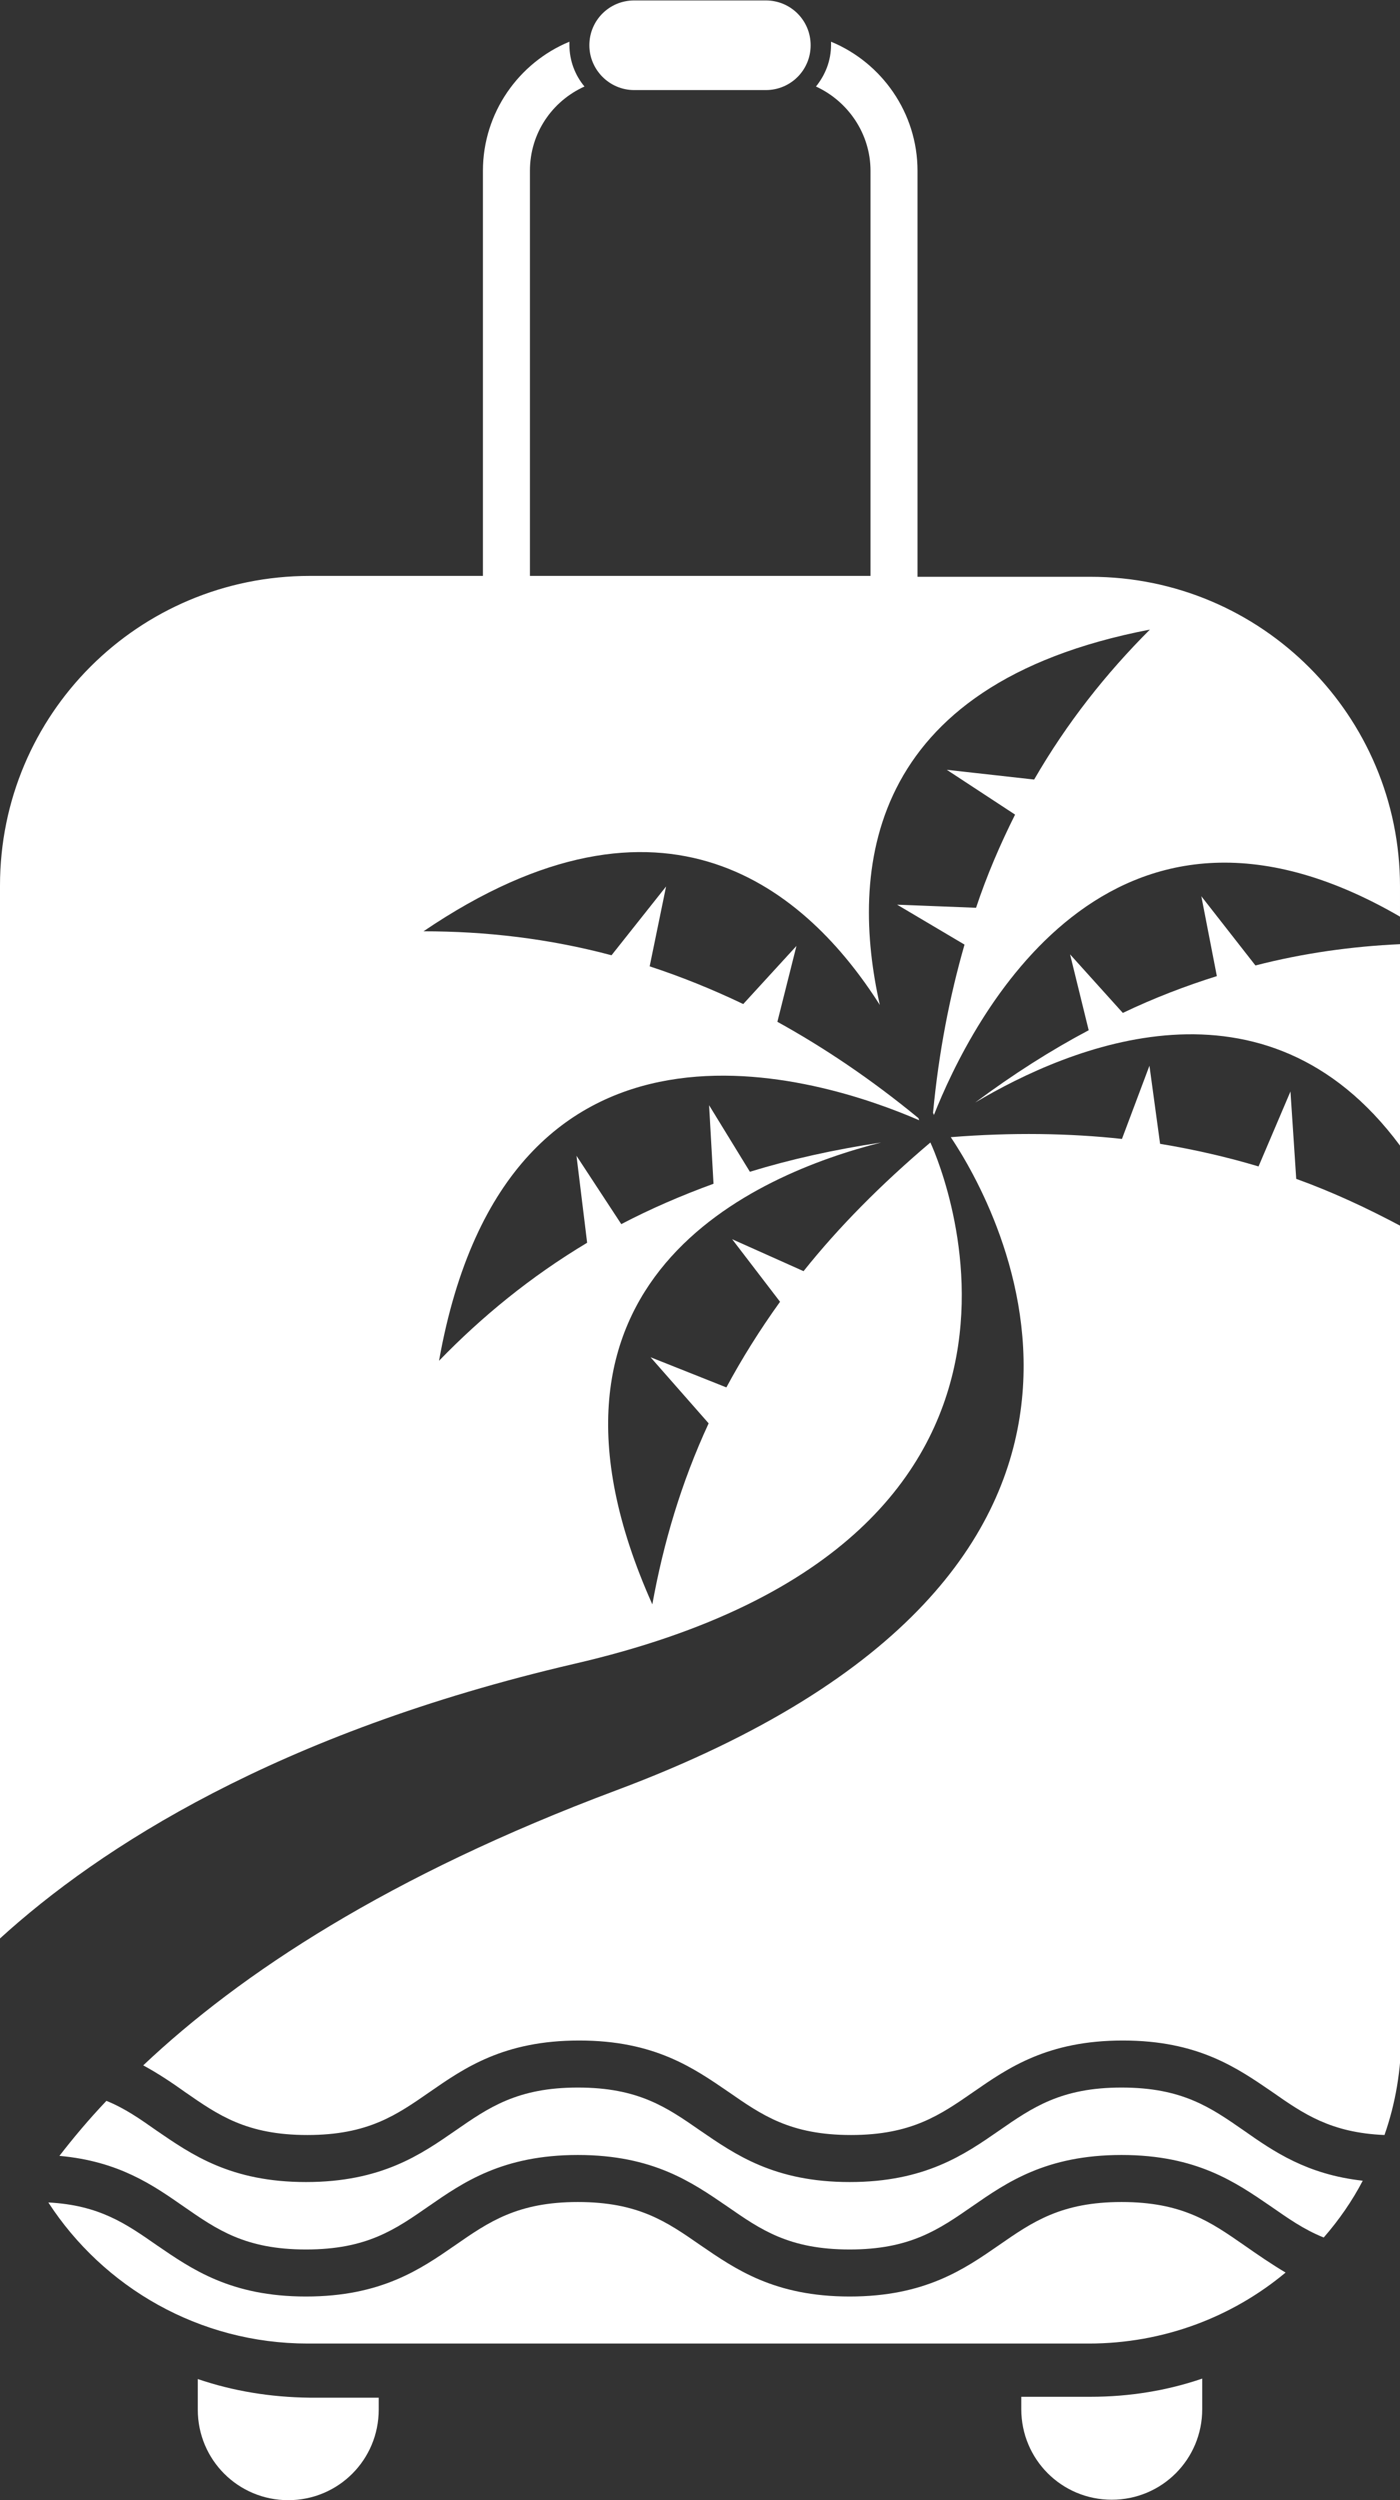 <?xml version="1.0" encoding="UTF-8" standalone="no"?><svg xmlns="http://www.w3.org/2000/svg" xmlns:xlink="http://www.w3.org/1999/xlink" fill="#000000" height="563.5" viewBox="0 0 315.7 563.5" width="315.7"><rect x="0" y="0" width="315.7" height="563.5" fill="#333333" stroke="none"/><g><g><g fill="#ffffff"><path d="M315.7,258.2v-45.4c-10.8,0.5-21.7,2-32.6,4.8L270.9,202l3.5,18c-7,2.2-14.1,4.9-21.2,8.3l-11.9-13.2 l4.2,17.1c-8.5,4.5-17,9.9-25.6,16.3C241.1,235.9,285.3,217.2,315.7,258.2z"/><path d="M209.8,257.5L209.8,257.5L209.8,257.5C209.8,257.5,209.8,257.5,209.8,257.5 C209.8,257.5,209.8,257.5,209.8,257.5c-11.2,9.5-20.7,19.1-28.6,29l-16.1-7.2l10.8,14.1c-4.6,6.4-8.6,12.8-12.1,19.3l-17.1-6.8 l13.1,14.9c-6.2,13.4-10.2,27-12.7,40.8c-32.8-73.3,23.5-97,51.6-104.1c-10.6,1.6-20.5,3.8-29.6,6.6l-9.2-15l1,17.7 c-7.4,2.7-14.3,5.7-20.8,9.1L130,260.5l2.4,19.6c-12.7,7.6-23.7,16.6-33.4,26.6c15.5-86.9,86.4-63.7,108.3-54.2 c-0.1-0.1-0.1-0.3-0.2-0.5c-10.7-8.8-21.3-15.9-31.8-21.7l4.3-17.1l-12,13.1c-7.1-3.4-14.1-6.2-21.1-8.5l3.7-18l-12.3,15.5 c-14.3-3.8-28.4-5.4-42.4-5.4c54.4-36.9,86.5-9.2,102.9,16.6c-6.7-29.8-3.7-72.2,60.9-84.6c-9.9,9.9-18.7,21-26.1,33.8l-19.7-2.2 l15.4,10.1c-3.3,6.6-6.3,13.5-8.8,21l-17.8-0.7l15.2,9c-3.3,11.5-5.8,24.1-7.1,37.9c0.1,0.2,0.1,0.3,0.2,0.5 c8.4-21.2,39.4-82.8,105.1-44.7v-6.8c0-38.5-31.2-69.8-69.8-69.8h-39V38.5c0-13.1-8.1-24.4-19.5-29.1c0,0.2,0,0.5,0,0.7 c0,3.6-1.3,6.8-3.4,9.4c7.2,3.3,12.3,10.6,12.3,19v91.3h-76.8V38.5c0-8.5,5-15.7,12.3-19c-2.1-2.5-3.4-5.8-3.4-9.4 c0-0.2,0-0.5,0-0.7c-11.4,4.7-19.5,16-19.5,29.1v91.3h-39C31.2,129.8,0,161,0,199.6v237.3c22.4-20.4,62.4-46.3,129.5-61.9 C252.2,346.7,209.8,257.5,209.8,257.5z"/></g><g><g fill="#ffffff"><path d="M280.5,480.2c-7.5-5.2-13.9-9.7-27.6-9.7c-13.6,0-20.1,4.5-27.6,9.7c-7.8,5.4-16.7,11.6-33.7,11.6 c-17,0-25.8-6.2-33.7-11.6c-7.5-5.2-13.9-9.7-27.6-9.7c-13.6,0-20.1,4.5-27.6,9.7c-7.8,5.4-16.7,11.6-33.7,11.6 c-17,0-25.8-6.2-33.7-11.6c-3.7-2.6-7.1-5-11.3-6.7c-4,4.2-7.5,8.4-10.6,12.4c13.4,1.2,21.1,6.6,28,11.4 c7.5,5.2,13.9,9.7,27.6,9.7s20.1-4.5,27.6-9.7c7.8-5.4,16.7-11.6,33.7-11.6c17,0,25.8,6.2,33.7,11.6c7.5,5.2,13.9,9.7,27.6,9.7 c13.6,0,20.1-4.5,27.6-9.7c7.8-5.4,16.7-11.6,33.7-11.6c17,0,25.8,6.2,33.7,11.6c3.9,2.7,7.4,5.2,11.9,7 c3.4-3.9,6.4-8.2,8.8-12.8C294.7,490.1,287.2,484.9,280.5,480.2z"/><path d="M292.3,265.7l-1.3-19.7l-7.2,16.9c-7-2.1-14.4-3.8-22.2-5.1l-2.4-17.6l-6.2,16.5 c-11.9-1.3-24.8-1.5-38.6-0.4c10,14.9,57.5,97.5-75.4,147.2c-51.3,19.2-84.8,41.3-106.7,62c3.5,1.9,6.6,4,9.4,6 c7.5,5.2,13.9,9.7,27.6,9.7s20.1-4.5,27.6-9.7c7.8-5.4,16.7-11.6,33.7-11.6c17,0,25.8,6.2,33.7,11.6c7.5,5.2,13.9,9.7,27.6,9.7 c13.6,0,20.1-4.5,27.6-9.7c7.8-5.4,16.7-11.6,33.7-11.6c17,0,25.8,6.2,33.7,11.6c7,4.9,13.2,9.2,25.3,9.7 c2.5-7.1,3.8-14.8,3.8-22.8v-182C308.3,272.3,300.6,268.7,292.3,265.7z"/><path d="M280.5,506c-7.5-5.2-13.9-9.7-27.6-9.7c-13.6,0-20.1,4.5-27.6,9.7c-7.8,5.4-16.7,11.6-33.7,11.6 c-17,0-25.8-6.2-33.7-11.6c-7.5-5.2-13.9-9.7-27.6-9.7c-13.6,0-20.1,4.5-27.6,9.7c-7.8,5.4-16.7,11.6-33.7,11.6 c-17,0-25.8-6.2-33.7-11.6c-6.9-4.8-12.9-9-24.4-9.6c12.4,19.1,34,31.8,58.5,31.8h176.1c16.9,0,32.4-6,44.4-16 C286.7,510.3,283.5,508.1,280.5,506z"/></g></g><path d="M143,20.3h29.7c5.6,0,10.1-4.5,10.1-10.1c0-5.6-4.5-10.1-10.1-10.1H143c-5.6,0-10.1,4.5-10.1,10.1 C132.9,15.7,137.4,20.3,143,20.3z" fill="#ffffff"/></g><g><g><g><path d="M44.6,536.2v6.9c0,11.3,9.1,20.4,20.4,20.4h0c11.3,0,20.4-9.1,20.4-20.4v-2.7H69.8 C61,540.3,52.5,538.9,44.6,536.2z" fill="#ffffff"/></g><g><path d="M230.3,540.3v2.7c0,11.3,9.1,20.4,20.4,20.4c11.3,0,20.4-9.1,20.4-20.4v-6.9c-7.9,2.7-16.4,4.1-25.2,4.1 H230.3z" fill="#ffffff"/></g></g></g></g></svg>